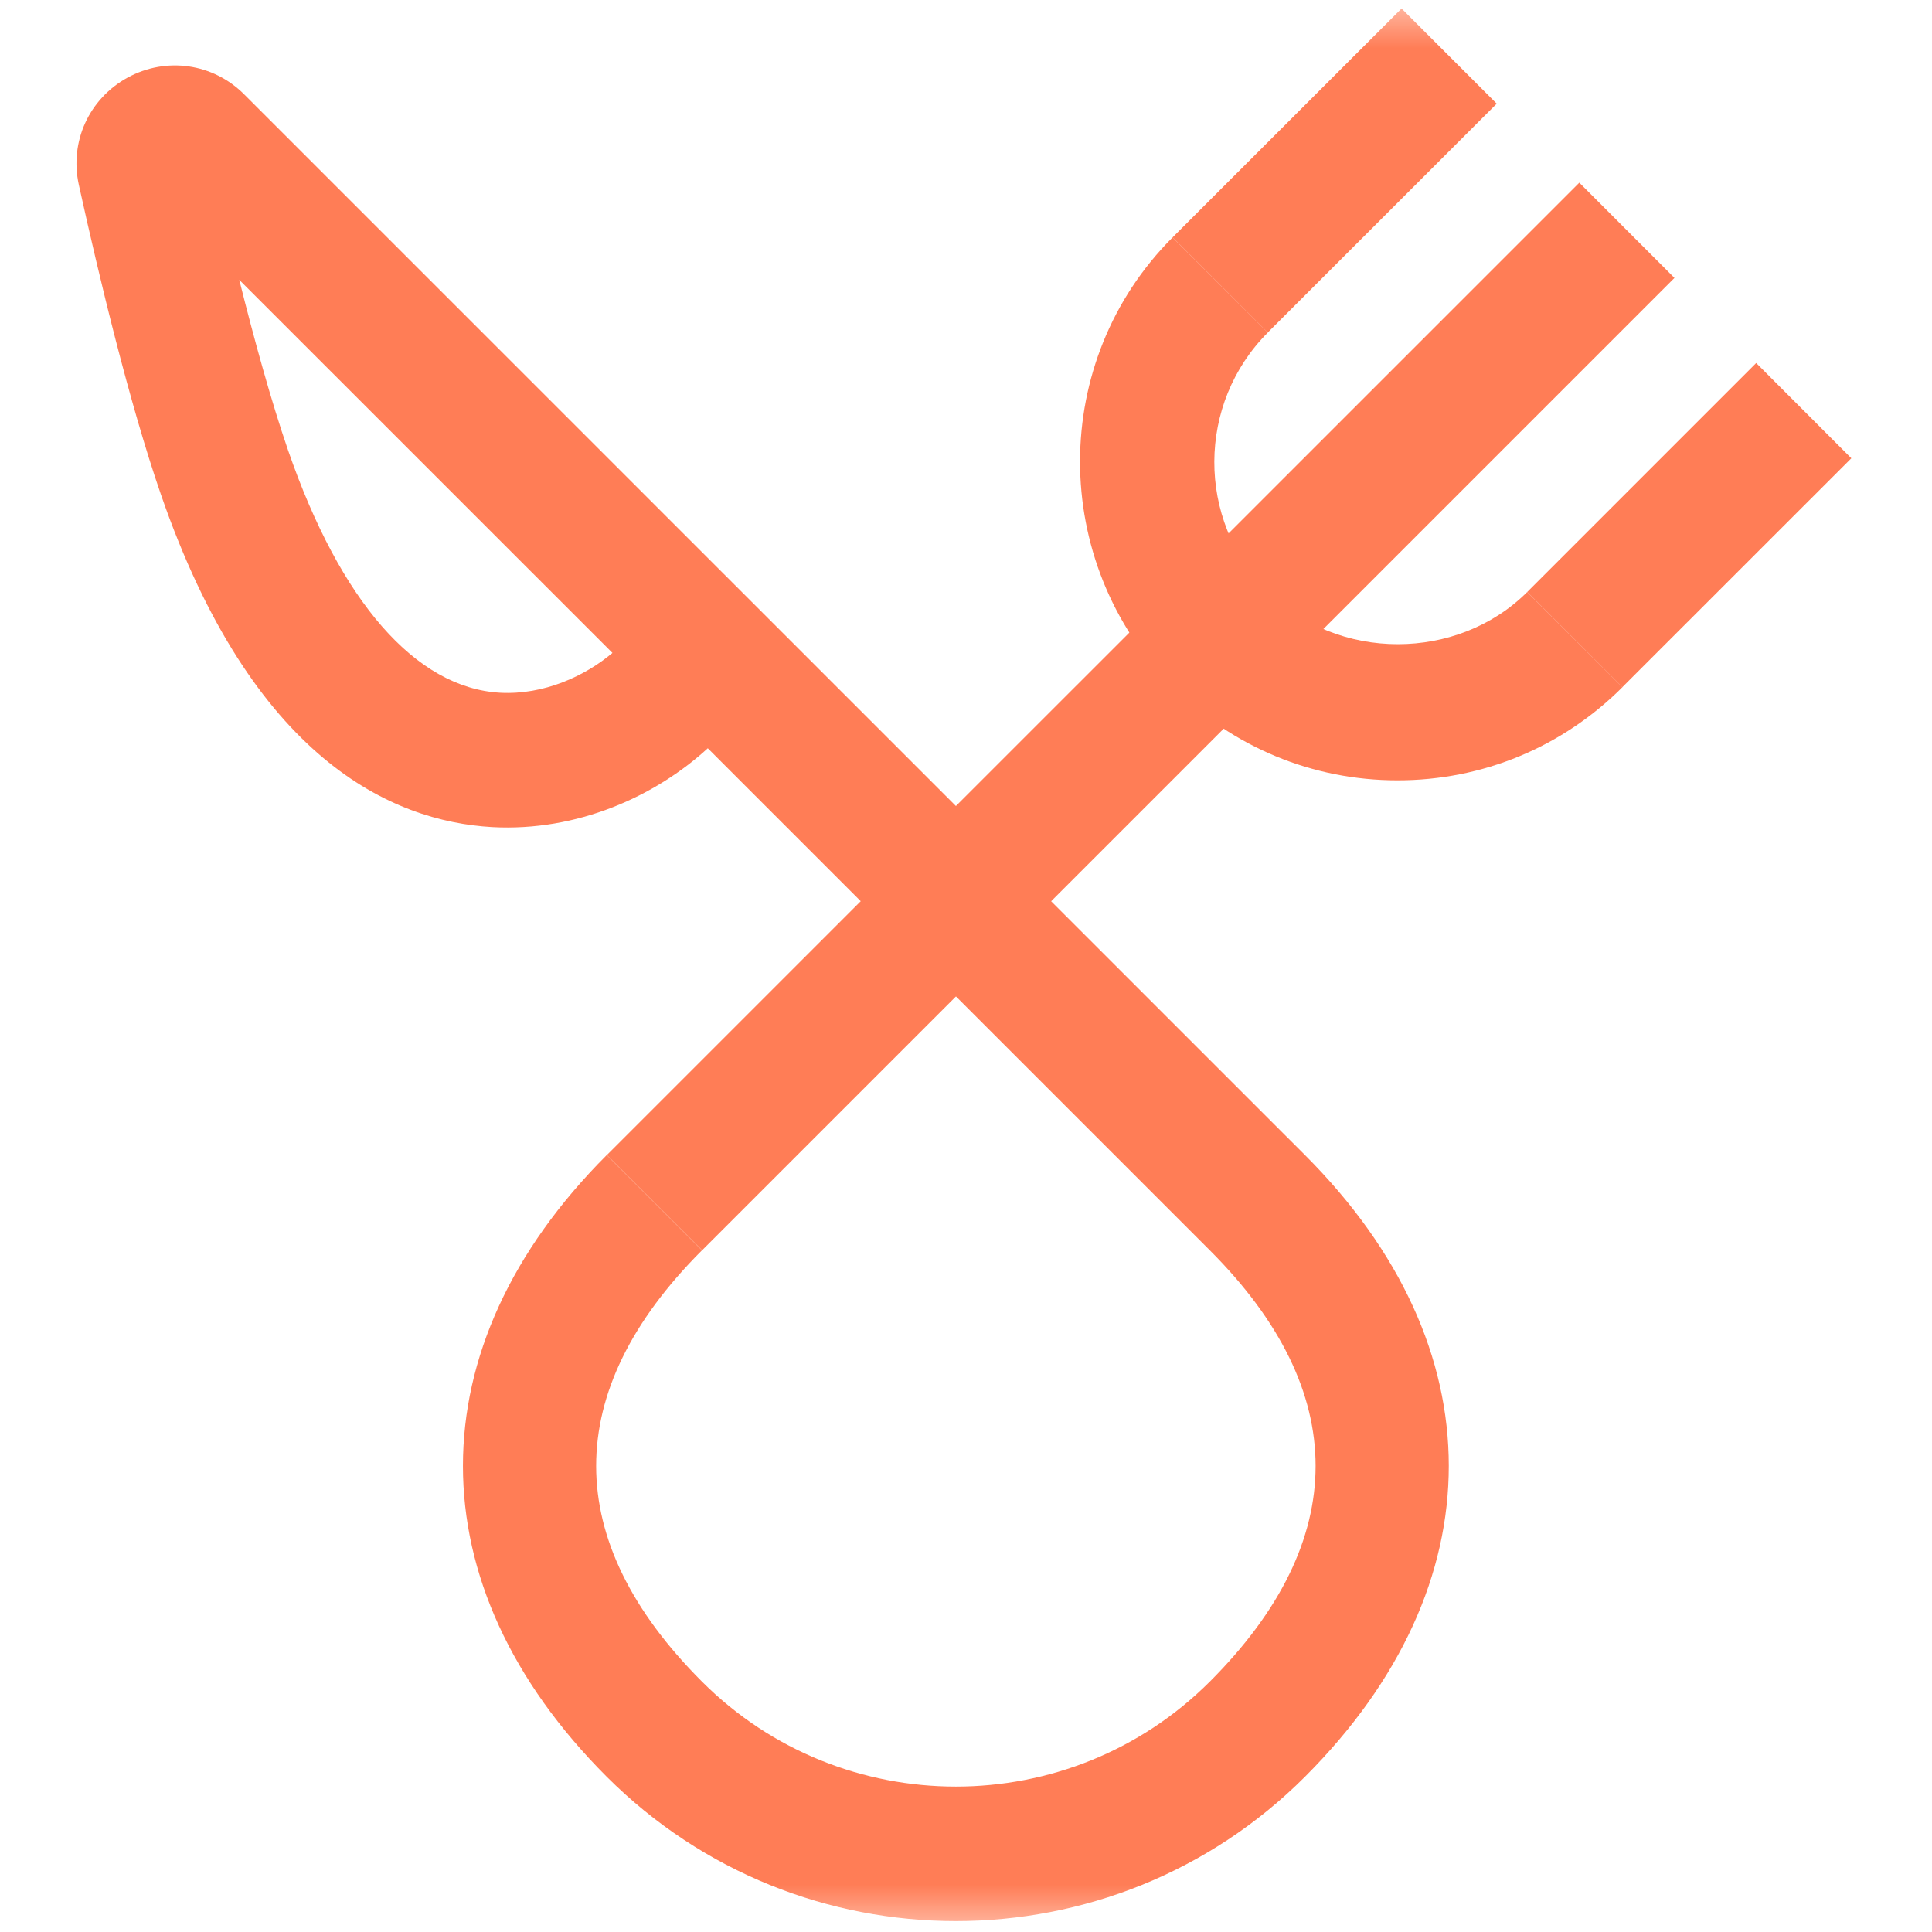 <svg width="20" height="20" viewBox="0 0 20 20" fill="none" xmlns="http://www.w3.org/2000/svg">
<g clip-path="url(#clip0_80_1868)">
<path d="M7.268 12.943L6.282 11.957L16.349 1.891L17.334 2.877L7.268 12.943Z" fill="#FF7D56"/>
<mask id="mask0_80_1868" style="mask-type:luminance" maskUnits="userSpaceOnUse" x="0" y="0" width="20" height="20">
<path d="M0 -5.72205e-06H20V20H0V-5.72205e-06Z" fill="white"/>
</mask>
<g mask="url(#mask0_80_1868)">
<path d="M2.477 2.897C2.632 3.517 2.807 4.152 2.982 4.661C3.524 6.229 4.303 7.12 5.175 7.171C5.631 7.196 6.058 6.997 6.34 6.759L2.477 2.897ZM9.895 19.887C8.586 19.887 7.278 19.389 6.281 18.393C4.296 16.408 4.296 13.942 6.281 11.957L7.267 12.943C5.806 14.403 5.806 15.947 7.267 17.408C8.716 18.857 11.074 18.857 12.524 17.408C13.984 15.947 13.984 14.403 12.524 12.943L7.327 7.746C6.783 8.244 5.977 8.61 5.094 8.562C4.052 8.502 2.611 7.855 1.665 5.117C1.338 4.171 1.023 2.853 0.816 1.913C0.718 1.468 0.921 1.022 1.321 0.803C1.721 0.585 2.207 0.655 2.528 0.977L13.509 11.957C15.494 13.942 15.494 16.408 13.509 18.393C12.513 19.389 11.204 19.887 9.895 19.887Z" fill="#FF7D56"/>
<path d="M14.467 8.078C13.588 8.078 12.761 7.735 12.139 7.113C10.857 5.812 10.865 3.731 12.139 2.457L13.125 3.442C12.39 4.177 12.385 5.377 13.115 6.117C13.852 6.856 15.093 6.845 15.81 6.128L16.796 7.113C16.174 7.735 15.347 8.078 14.467 8.078Z" fill="#FF7D56"/>
<path d="M13.124 3.442L12.139 2.457L14.509 0.088L15.494 1.073L13.124 3.442Z" fill="#FF7D56"/>
<path d="M16.795 7.113L15.81 6.128L18.18 3.758L19.165 4.744L16.795 7.113Z" fill="#FF7D56"/>
</g>
</g>
<defs>
<clipPath id="clip0_80_1868">
<rect width="20" height="20" fill="white"/>
</clipPath>
</defs>
</svg>
